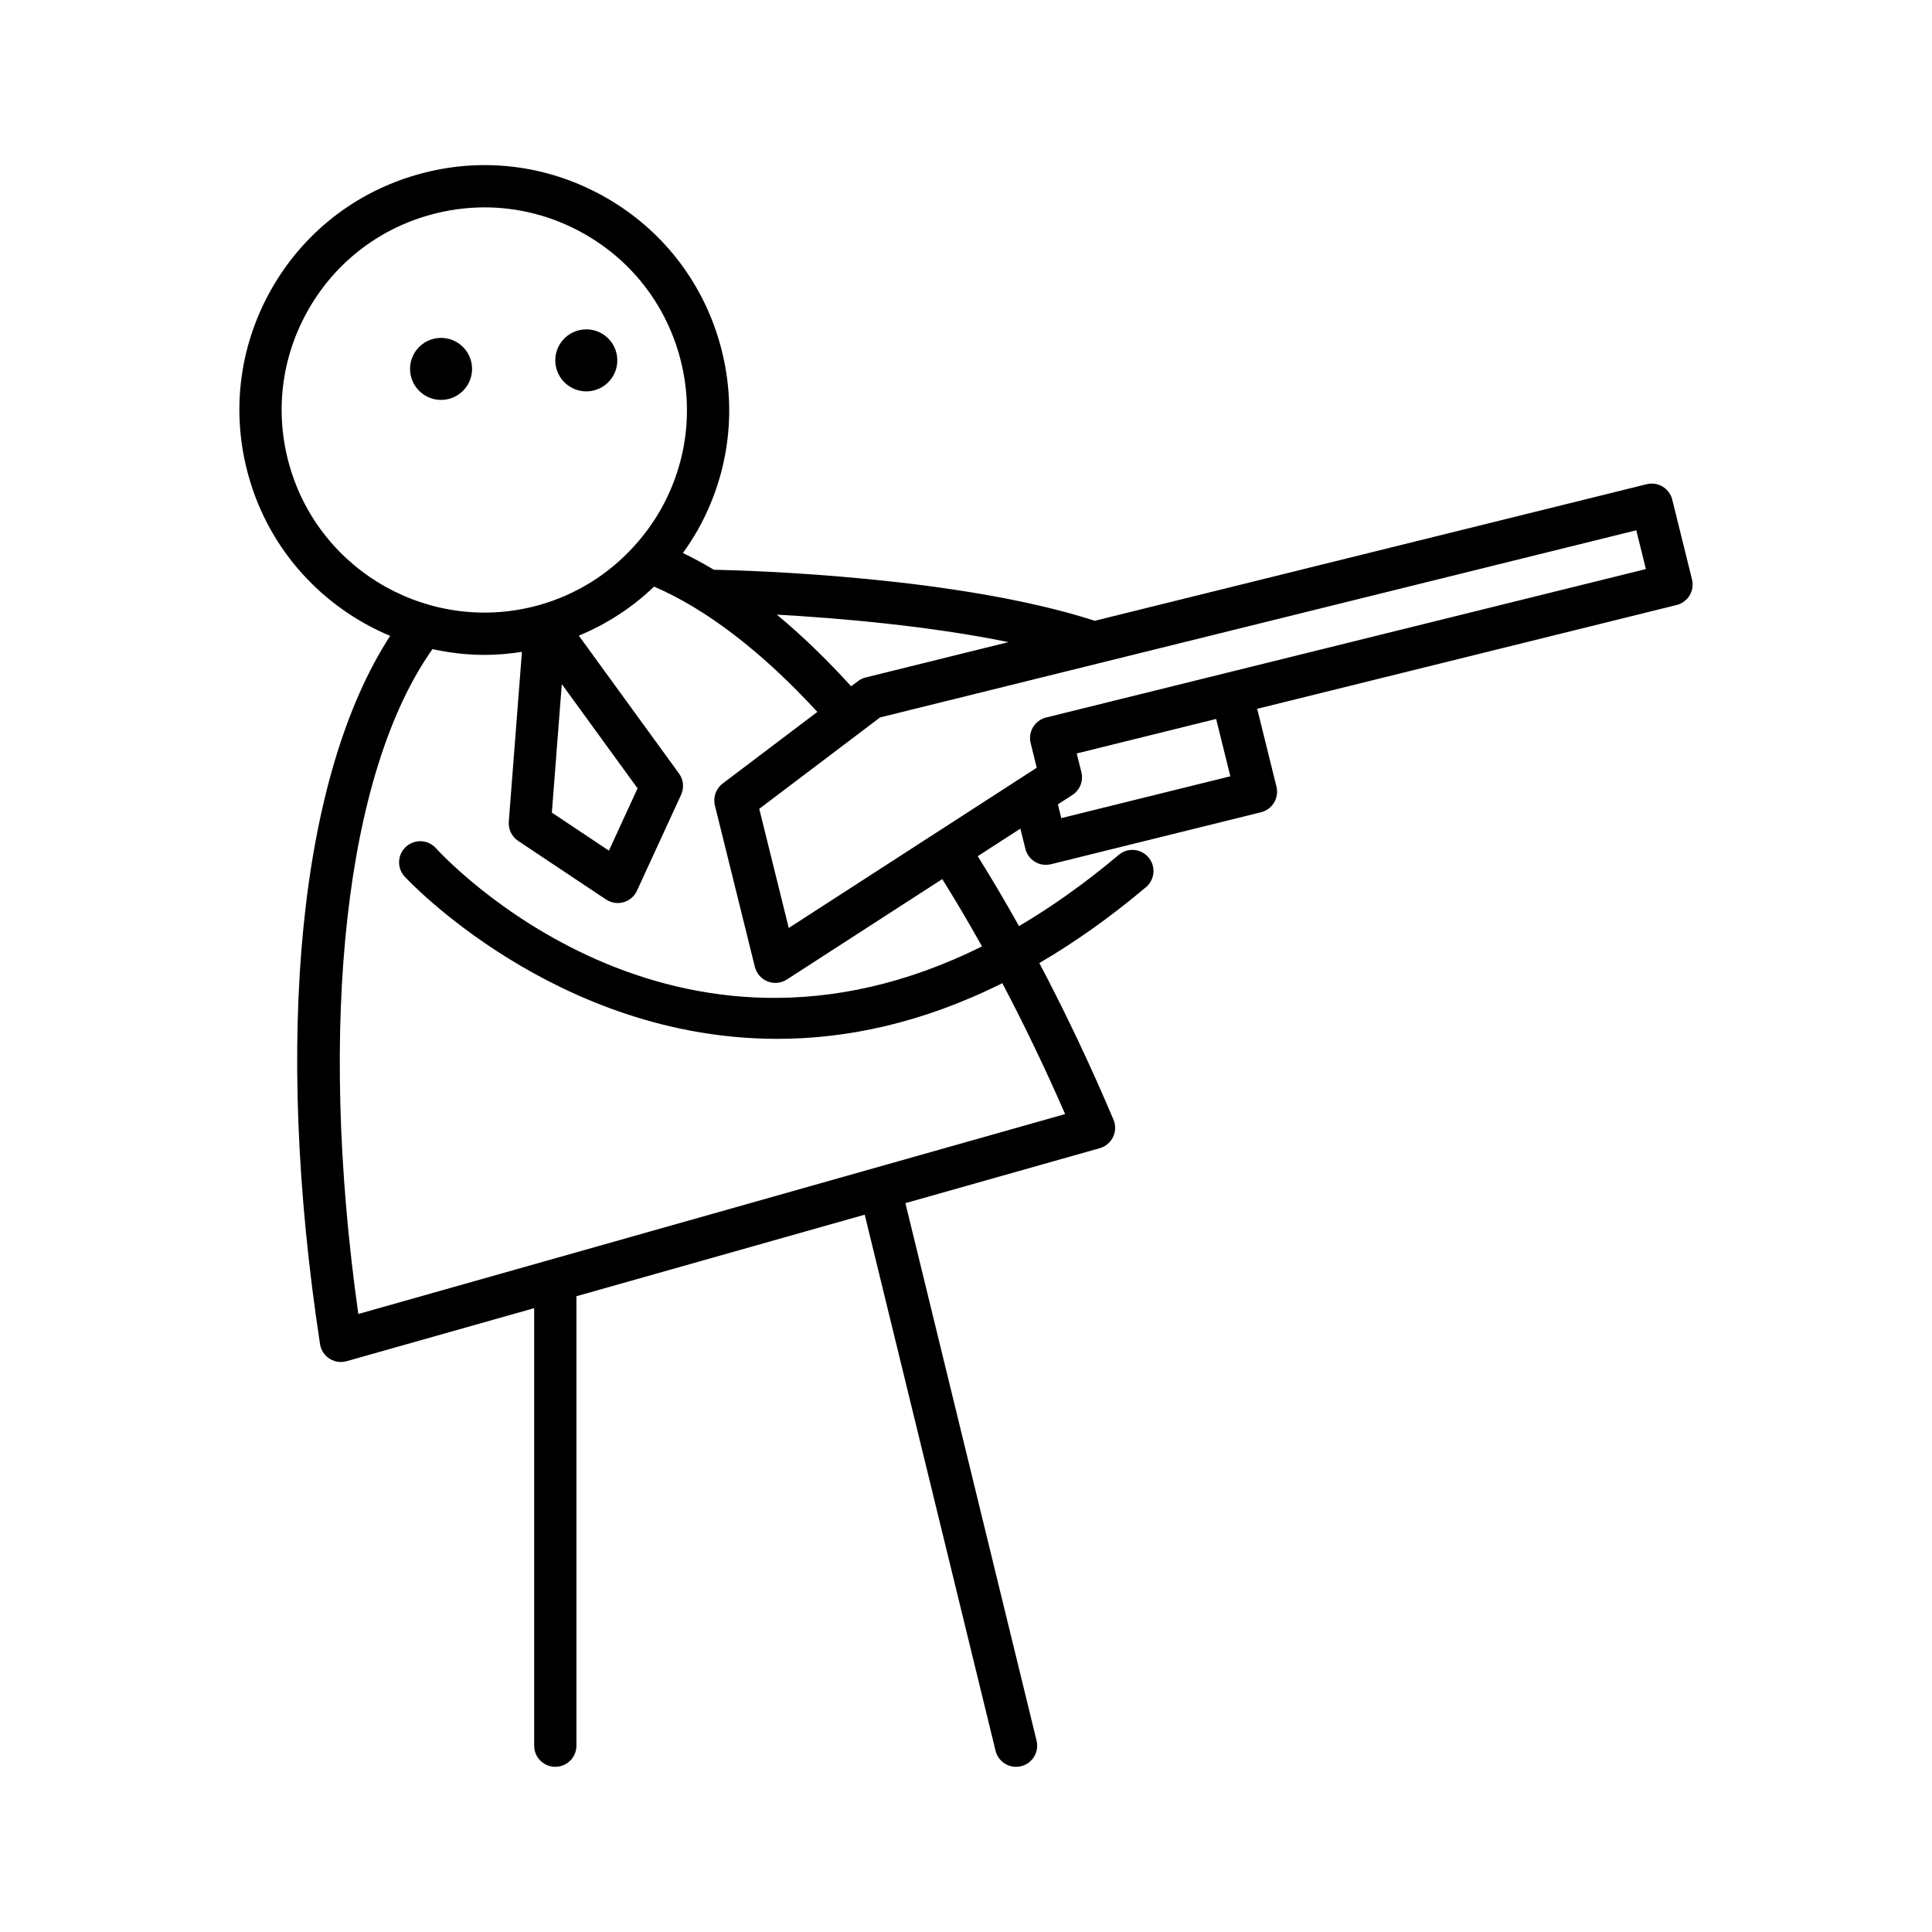 <?xml version="1.0" encoding="UTF-8"?>
<!-- Uploaded to: ICON Repo, www.svgrepo.com, Generator: ICON Repo Mixer Tools -->
<svg fill="#000000" width="800px" height="800px" version="1.1" viewBox="144 144 512 512" xmlns="http://www.w3.org/2000/svg">
 <g>
  <path d="m334.77 235.01c-4.711-16.672-15.641-30.516-30.766-38.973-15.133-8.457-32.629-10.527-49.32-5.793-16.672 4.711-30.516 15.641-38.973 30.766-8.453 15.125-10.512 32.641-5.793 49.32 5.594 19.777 19.844 34.809 37.477 42.184-24.035 37.059-31.027 106.2-18.586 187.68 0.242 1.586 1.152 2.992 2.504 3.859 0.914 0.59 1.961 0.891 3.027 0.891 0.508 0 1.023-0.07 1.523-0.215l49.699-14.055v115.95c0 3.094 2.504 5.598 5.598 5.598s5.598-2.504 5.598-5.598v-119.11l76.398-21.609 34.672 142.05c0.625 2.559 2.914 4.269 5.434 4.269 0.441 0 0.887-0.051 1.332-0.16 3-0.734 4.844-3.762 4.109-6.769l-34.762-142.45 51.508-14.566c1.543-0.438 2.828-1.516 3.519-2.965 0.695-1.441 0.738-3.121 0.109-4.602-6.156-14.57-12.738-28.398-19.648-41.492 9.227-5.398 18.66-12.012 28.266-20.113 2.367-1.996 2.664-5.527 0.672-7.887-2-2.356-5.527-2.668-7.887-0.672-9.012 7.602-17.828 13.801-26.434 18.879-3.566-6.387-7.211-12.57-10.941-18.527l11.305-7.305 1.324 5.344c0.629 2.547 2.914 4.254 5.43 4.254 0.449 0 0.898-0.055 1.352-0.164l55.668-13.777c1.441-0.355 2.684-1.273 3.449-2.543 0.766-1.273 0.996-2.793 0.641-4.238l-5.106-20.629 111.14-27.504c3-0.742 4.832-3.777 4.09-6.777l-5.231-21.152c-0.355-1.441-1.27-2.68-2.543-3.449-1.273-0.766-2.801-1-4.238-0.641l-146.26 36.195c-36.07-11.684-91.145-13.328-100.95-13.527-2.742-1.629-5.477-3.137-8.199-4.43 1.43-1.996 2.785-4.055 4.004-6.231 8.445-15.125 10.504-32.641 5.789-49.32zm90.484 125.8-0.902-3.644 3.832-2.477c2.008-1.297 2.969-3.727 2.394-6.047l-1.23-4.969 36.945-9.145 3.762 15.195zm152.38-76.281 2.543 10.281-111.13 27.504h-0.016c-0.004 0-0.008 0.004-0.012 0.008l-47.797 11.828c-1.441 0.355-2.684 1.273-3.449 2.543-0.766 1.273-0.996 2.793-0.641 4.238l1.613 6.527-26.277 16.98c-0.008 0.004-0.02 0.004-0.027 0.012-0.008 0.004-0.012 0.016-0.02 0.02l-39.395 25.453-7.816-31.574 32.02-24.223zm-166.38 29.641-37.832 9.363c-0.738 0.18-1.426 0.516-2.035 0.969l-1.82 1.375c-6.586-7.234-13.16-13.578-19.703-18.996 16.023 0.902 39.996 2.91 61.391 7.289zm-50.648 18.492-25.094 18.984c-1.781 1.352-2.59 3.637-2.055 5.812l10.59 42.77c0.438 1.754 1.688 3.191 3.371 3.859 0.668 0.262 1.359 0.395 2.062 0.395 1.066 0 2.121-0.301 3.039-0.898l41.191-26.617c3.586 5.734 7.09 11.688 10.523 17.832-82.125 40.934-141.89-22.926-144.73-26.043-2.09-2.281-5.613-2.445-7.91-0.371-2.285 2.078-2.453 5.613-0.379 7.898 0.578 0.641 40.023 43.023 98.781 43.023 18.211 0 38.285-4.098 59.629-14.75 5.805 11.012 11.367 22.582 16.645 34.688l-187.31 52.977c-10.875-77.145-3.414-143.64 19.656-176.2 4.481 0.98 9.082 1.535 13.754 1.535 3.293 0 6.621-0.285 9.949-0.809l-3.484 45.004c-0.16 2.016 0.793 3.965 2.477 5.09l23.301 15.535c0.93 0.617 2.012 0.941 3.106 0.941 0.508 0 1.023-0.07 1.523-0.215 1.574-0.441 2.875-1.559 3.559-3.047l11.703-25.441c0.848-1.844 0.633-3.992-0.559-5.629l-26.547-36.523c7.445-3.102 14.199-7.477 19.934-13.008 13.82 5.93 28.625 17.285 43.277 33.211zm-70.359 26.684 2.637-34.051 20.078 27.625-7.594 16.508zm28.953-80.484c-2.059 3.684-4.547 7.023-7.324 10.066-0.027 0.027-0.051 0.055-0.074 0.082-6.648 7.246-15.148 12.574-24.848 15.316-28.469 8.023-58.215-8.562-66.266-37.047-3.902-13.797-2.199-28.289 4.801-40.805 6.996-12.52 18.449-21.562 32.246-25.465 4.848-1.371 9.785-2.051 14.688-2.051 9.055 0 18 2.312 26.113 6.852 12.52 6.996 21.562 18.449 25.465 32.246s2.195 28.289-4.801 40.805z"/>
  <path d="m307.58 239.02c0.266 4.531-3.191 8.418-7.723 8.684s-8.418-3.191-8.688-7.723c-0.266-4.527 3.195-8.418 7.723-8.684 4.531-0.266 8.422 3.191 8.688 7.723"/>
  <path d="m269.09 241.28c0.266 4.531-3.191 8.418-7.723 8.688-4.531 0.266-8.418-3.191-8.684-7.723-0.266-4.531 3.191-8.418 7.723-8.684s8.418 3.191 8.684 7.719"/>
 </g>
</svg>